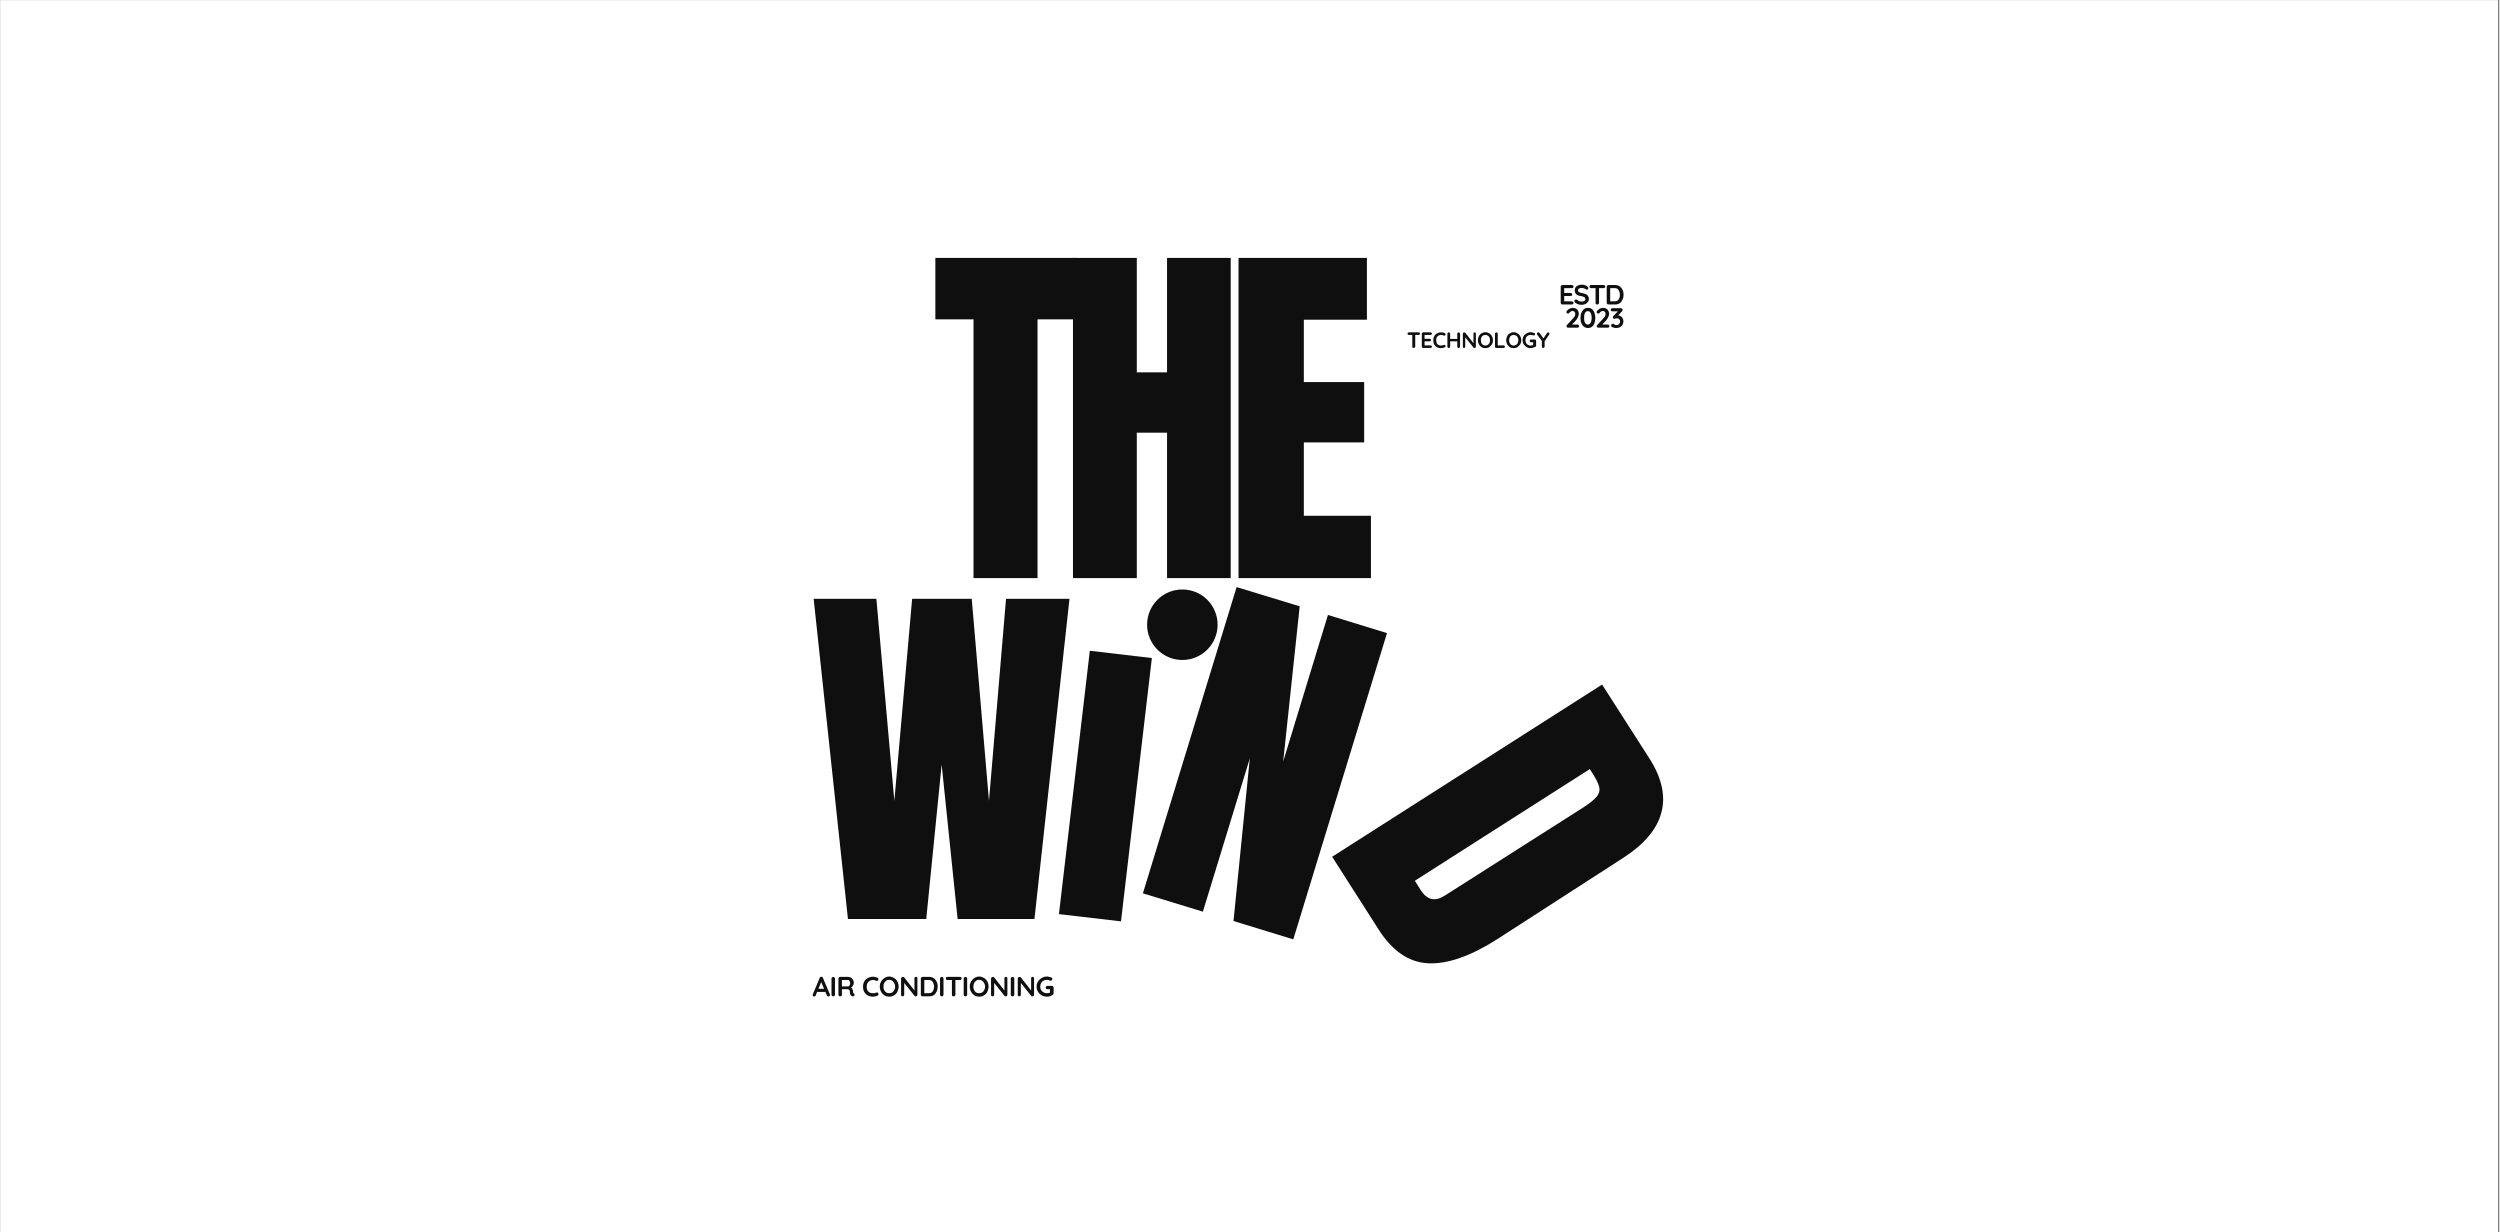 <svg xmlns="http://www.w3.org/2000/svg" xmlns:xlink="http://www.w3.org/1999/xlink" width="284" zoomAndPan="magnify" viewBox="0 0 212.88 105" height="140" preserveAspectRatio="xMidYMid meet" version="1.0"><rect x="0" y="0" width="212.88" height="105" fill="#808080" stroke="none"/><defs><g/><clipPath id="91968d014d"><path d="M 0 0.031 L 212.762 0.031 L 212.762 104.969 L 0 104.969 Z M 0 0.031 " clip-rule="nonzero"/></clipPath><clipPath id="f4706c44f1"><path d="M 90 55 L 99 55 L 99 79 L 90 79 Z M 90 55 " clip-rule="nonzero"/></clipPath><clipPath id="84993c9c52"><path d="M 92.793 55.445 L 98.078 56.066 L 95.449 78.512 L 90.16 77.891 Z M 92.793 55.445 " clip-rule="nonzero"/></clipPath><clipPath id="26482e5479"><path d="M 97.672 50.223 L 103.68 50.223 L 103.68 56.23 L 97.672 56.23 Z M 97.672 50.223 " clip-rule="nonzero"/></clipPath><clipPath id="4ebc038cf4"><path d="M 100.676 50.223 C 99.02 50.223 97.672 51.566 97.672 53.227 C 97.672 54.883 99.02 56.23 100.676 56.23 C 102.336 56.23 103.68 54.883 103.68 53.227 C 103.68 51.566 102.336 50.223 100.676 50.223 Z M 100.676 50.223 " clip-rule="nonzero"/></clipPath></defs><g clip-path="url(#91968d014d)"><path fill="#ffffff" d="M 0 0.031 L 212.879 0.031 L 212.879 104.969 L 0 104.969 Z M 0 0.031 " fill-opacity="1" fill-rule="nonzero"/><path fill="#ffffff" d="M 0 0.031 L 212.879 0.031 L 212.879 104.969 L 0 104.969 Z M 0 0.031 " fill-opacity="1" fill-rule="nonzero"/></g><g clip-path="url(#f4706c44f1)"><g clip-path="url(#84993c9c52)"><path fill="#100f0f" d="M 92.793 55.445 L 98.078 56.066 L 95.449 78.5 L 90.16 77.883 Z M 92.793 55.445 " fill-opacity="1" fill-rule="nonzero"/></g></g><g fill="#100f0f" fill-opacity="1"><g transform="translate(79.321, 49.255)"><g><path d="M 3.562 0 L 3.562 -22.047 L 0.312 -22.047 L 0.312 -27.281 L 12.266 -27.281 L 12.266 -22.047 L 9.016 -22.047 L 9.016 0 Z M 3.562 0 "/></g></g></g><g fill="#100f0f" fill-opacity="1"><g transform="translate(90.154, 49.255)"><g><path d="M 1.203 0 L 1.203 -27.281 L 6.641 -27.281 L 6.641 -17.531 L 9.219 -17.531 L 9.219 -27.281 L 14.641 -27.281 L 14.641 0 L 9.219 0 L 9.219 -12.391 L 6.641 -12.391 L 6.641 0 Z M 1.203 0 "/></g></g></g><g fill="#100f0f" fill-opacity="1"><g transform="translate(104.26, 49.255)"><g><path d="M 1.203 0 L 1.203 -27.281 L 12.141 -27.281 L 12.141 -22.016 L 6.766 -22.016 L 6.766 -16.703 L 11.906 -16.703 L 11.906 -11.562 L 6.766 -11.562 L 6.766 -5.312 L 12.484 -5.312 L 12.484 0 Z M 1.203 0 "/></g></g></g><g clip-path="url(#26482e5479)"><g clip-path="url(#4ebc038cf4)"><path fill="#100f0f" d="M 97.672 50.223 L 103.68 50.223 L 103.68 56.23 L 97.672 56.23 Z M 97.672 50.223 " fill-opacity="1" fill-rule="nonzero"/></g></g><g fill="#100f0f" fill-opacity="1"><g transform="translate(68.857, 78.297)"><g><path d="M 3.328 0 L 0.406 -27.281 L 5.75 -27.281 L 7.281 -10.062 L 8.797 -27.281 L 13.875 -27.281 L 15.344 -10.062 L 16.797 -27.281 L 22.203 -27.281 L 19.219 0 L 12.672 0 L 11.312 -13.156 L 10 0 Z M 3.328 0 "/></g></g></g><g fill="#100f0f" fill-opacity="1"><g transform="translate(112.797, 71.979)"><g><path d="M 23.641 -13.656 L 27.703 -7.312 C 28.742 -5.664 29.07 -4.141 28.688 -2.734 C 28.312 -1.328 27.238 -0.051 25.469 1.094 L 14.719 8.031 C 12.457 9.477 10.5 10.164 8.844 10.094 C 7.188 10.02 5.77 9.055 4.594 7.203 L 0.641 1.016 Z M 8.188 3.859 C 8.727 4.703 9.41 4.859 10.234 4.328 L 22.094 -3.219 C 22.602 -3.551 22.961 -3.844 23.172 -4.094 C 23.379 -4.344 23.457 -4.602 23.406 -4.875 C 23.352 -5.145 23.191 -5.5 22.922 -5.938 L 22.594 -6.453 L 7.688 3.062 Z M 8.188 3.859 "/></g></g></g><g fill="#100f0f" fill-opacity="1"><g transform="translate(96.159, 75.753)"><g><path d="M 1.156 0.359 L 9.141 -25.734 L 14.516 -24.094 L 13.109 -10.875 L 16.922 -23.359 L 21.953 -21.812 L 13.969 4.281 L 8.875 2.719 L 10.266 -11.141 L 6.266 1.922 Z M 1.156 0.359 "/></g></g></g><g fill="#100f0f" fill-opacity="1"><g transform="translate(119.799, 29.645)"><g><path d="M 0.594 0 C 0.551 0 0.52 -0.008 0.5 -0.031 C 0.477 -0.051 0.469 -0.078 0.469 -0.109 L 0.469 -1.219 L 0.719 -1.219 L 0.719 -0.109 C 0.719 -0.078 0.703 -0.051 0.672 -0.031 C 0.648 -0.008 0.625 0 0.594 0 Z M 0.172 -1.109 C 0.141 -1.109 0.113 -1.117 0.094 -1.141 C 0.07 -1.16 0.062 -1.188 0.062 -1.219 C 0.062 -1.25 0.07 -1.273 0.094 -1.297 C 0.113 -1.316 0.141 -1.328 0.172 -1.328 L 1.016 -1.328 C 1.047 -1.328 1.07 -1.316 1.094 -1.297 C 1.113 -1.273 1.125 -1.25 1.125 -1.219 C 1.125 -1.188 1.113 -1.16 1.094 -1.141 C 1.07 -1.117 1.047 -1.109 1.016 -1.109 Z M 0.172 -1.109 "/></g></g></g><g fill="#100f0f" fill-opacity="1"><g transform="translate(120.938, 29.645)"><g><path d="M 0.25 -1.328 L 0.891 -1.328 C 0.922 -1.328 0.945 -1.316 0.969 -1.297 C 0.988 -1.273 1 -1.25 1 -1.219 C 1 -1.188 0.988 -1.16 0.969 -1.141 C 0.945 -1.117 0.922 -1.109 0.891 -1.109 L 0.359 -1.109 L 0.375 -1.141 L 0.375 -0.766 L 0.359 -0.781 L 0.812 -0.781 C 0.844 -0.781 0.867 -0.77 0.891 -0.75 C 0.91 -0.727 0.922 -0.703 0.922 -0.672 C 0.922 -0.641 0.91 -0.613 0.891 -0.594 C 0.867 -0.57 0.844 -0.562 0.812 -0.562 L 0.375 -0.562 L 0.375 -0.578 L 0.375 -0.203 L 0.359 -0.219 L 0.891 -0.219 C 0.922 -0.219 0.945 -0.207 0.969 -0.188 C 0.988 -0.164 1 -0.141 1 -0.109 C 1 -0.078 0.988 -0.051 0.969 -0.031 C 0.945 -0.008 0.922 0 0.891 0 L 0.25 0 C 0.219 0 0.191 -0.008 0.172 -0.031 C 0.148 -0.051 0.141 -0.078 0.141 -0.109 L 0.141 -1.203 C 0.141 -1.234 0.148 -1.258 0.172 -1.281 C 0.191 -1.312 0.219 -1.328 0.25 -1.328 Z M 0.25 -1.328 "/></g></g></g><g fill="#100f0f" fill-opacity="1"><g transform="translate(121.976, 29.645)"><g><path d="M 1.062 -1.266 C 1.102 -1.242 1.125 -1.211 1.125 -1.172 C 1.133 -1.141 1.125 -1.109 1.094 -1.078 C 1.082 -1.055 1.062 -1.047 1.031 -1.047 C 1.008 -1.047 0.984 -1.051 0.953 -1.062 C 0.922 -1.07 0.891 -1.082 0.859 -1.094 C 0.828 -1.102 0.789 -1.109 0.75 -1.109 C 0.688 -1.109 0.629 -1.098 0.578 -1.078 C 0.523 -1.055 0.477 -1.023 0.438 -0.984 C 0.395 -0.941 0.363 -0.895 0.344 -0.844 C 0.332 -0.789 0.328 -0.727 0.328 -0.656 C 0.328 -0.582 0.336 -0.516 0.359 -0.453 C 0.379 -0.398 0.406 -0.352 0.438 -0.312 C 0.477 -0.281 0.523 -0.254 0.578 -0.234 C 0.629 -0.211 0.688 -0.203 0.75 -0.203 C 0.789 -0.203 0.828 -0.207 0.859 -0.219 C 0.891 -0.227 0.922 -0.238 0.953 -0.25 C 0.984 -0.258 1.008 -0.266 1.031 -0.266 C 1.062 -0.266 1.082 -0.25 1.094 -0.219 C 1.125 -0.188 1.133 -0.156 1.125 -0.125 C 1.125 -0.094 1.102 -0.07 1.062 -0.062 C 1.031 -0.039 1 -0.023 0.969 -0.016 C 0.938 -0.004 0.898 0 0.859 0 C 0.828 0.008 0.789 0.016 0.75 0.016 C 0.664 0.016 0.582 0.004 0.5 -0.016 C 0.414 -0.047 0.344 -0.086 0.281 -0.141 C 0.219 -0.203 0.164 -0.273 0.125 -0.359 C 0.094 -0.453 0.078 -0.551 0.078 -0.656 C 0.078 -0.758 0.094 -0.848 0.125 -0.922 C 0.156 -1.004 0.203 -1.078 0.266 -1.141 C 0.328 -1.203 0.398 -1.25 0.484 -1.281 C 0.566 -1.312 0.656 -1.328 0.75 -1.328 C 0.812 -1.328 0.867 -1.32 0.922 -1.312 C 0.973 -1.301 1.02 -1.285 1.062 -1.266 Z M 1.062 -1.266 "/></g></g></g><g fill="#100f0f" fill-opacity="1"><g transform="translate(123.118, 29.645)"><g><path d="M 0.266 -1.328 C 0.297 -1.328 0.32 -1.312 0.344 -1.281 C 0.363 -1.258 0.375 -1.234 0.375 -1.203 L 0.375 -0.109 C 0.375 -0.078 0.363 -0.051 0.344 -0.031 C 0.32 -0.008 0.297 0 0.266 0 C 0.223 0 0.191 -0.008 0.172 -0.031 C 0.148 -0.051 0.141 -0.078 0.141 -0.109 L 0.141 -1.203 C 0.141 -1.234 0.148 -1.258 0.172 -1.281 C 0.191 -1.312 0.223 -1.328 0.266 -1.328 Z M 1.094 -1.328 C 1.133 -1.328 1.164 -1.312 1.188 -1.281 C 1.207 -1.258 1.219 -1.234 1.219 -1.203 L 1.219 -0.109 C 1.219 -0.078 1.207 -0.051 1.188 -0.031 C 1.164 -0.008 1.133 0 1.094 0 C 1.062 0 1.035 -0.008 1.016 -0.031 C 0.992 -0.051 0.984 -0.078 0.984 -0.109 L 0.984 -1.203 C 0.984 -1.234 0.992 -1.258 1.016 -1.281 C 1.035 -1.312 1.062 -1.328 1.094 -1.328 Z M 0.25 -0.766 L 1.094 -0.766 L 1.094 -0.562 L 0.25 -0.562 Z M 0.25 -0.766 "/></g></g></g><g fill="#100f0f" fill-opacity="1"><g transform="translate(124.434, 29.645)"><g><path d="M 1.141 -1.328 C 1.172 -1.328 1.195 -1.316 1.219 -1.297 C 1.238 -1.273 1.25 -1.25 1.25 -1.219 L 1.25 -0.109 C 1.25 -0.078 1.238 -0.051 1.219 -0.031 C 1.195 -0.008 1.164 0 1.125 0 C 1.113 0 1.098 0 1.078 0 C 1.066 -0.008 1.055 -0.02 1.047 -0.031 L 0.297 -0.969 L 0.344 -1 L 0.344 -0.109 C 0.344 -0.078 0.332 -0.051 0.312 -0.031 C 0.301 -0.008 0.281 0 0.25 0 C 0.219 0 0.191 -0.008 0.172 -0.031 C 0.148 -0.051 0.141 -0.078 0.141 -0.109 L 0.141 -1.203 C 0.141 -1.234 0.148 -1.258 0.172 -1.281 C 0.191 -1.312 0.219 -1.328 0.25 -1.328 C 0.27 -1.328 0.289 -1.32 0.312 -1.312 C 0.332 -1.301 0.348 -1.289 0.359 -1.281 L 1.078 -0.359 L 1.047 -0.344 L 1.047 -1.219 C 1.047 -1.25 1.051 -1.273 1.062 -1.297 C 1.082 -1.316 1.109 -1.328 1.141 -1.328 Z M 1.141 -1.328 "/></g></g></g><g fill="#100f0f" fill-opacity="1"><g transform="translate(125.78, 29.645)"><g><path d="M 1.359 -0.656 C 1.359 -0.562 1.344 -0.473 1.312 -0.391 C 1.281 -0.316 1.234 -0.25 1.172 -0.188 C 1.117 -0.125 1.051 -0.07 0.969 -0.031 C 0.895 0 0.812 0.016 0.719 0.016 C 0.625 0.016 0.535 0 0.453 -0.031 C 0.379 -0.07 0.312 -0.125 0.25 -0.188 C 0.195 -0.25 0.156 -0.316 0.125 -0.391 C 0.094 -0.473 0.078 -0.562 0.078 -0.656 C 0.078 -0.75 0.094 -0.836 0.125 -0.922 C 0.156 -1.004 0.195 -1.078 0.25 -1.141 C 0.312 -1.203 0.379 -1.25 0.453 -1.281 C 0.535 -1.32 0.625 -1.344 0.719 -1.344 C 0.812 -1.344 0.895 -1.32 0.969 -1.281 C 1.051 -1.25 1.117 -1.203 1.172 -1.141 C 1.234 -1.078 1.281 -1.004 1.312 -0.922 C 1.344 -0.836 1.359 -0.75 1.359 -0.656 Z M 1.109 -0.656 C 1.109 -0.738 1.094 -0.816 1.062 -0.891 C 1.031 -0.961 0.984 -1.016 0.922 -1.047 C 0.859 -1.086 0.789 -1.109 0.719 -1.109 C 0.633 -1.109 0.562 -1.086 0.5 -1.047 C 0.445 -1.016 0.406 -0.961 0.375 -0.891 C 0.344 -0.828 0.328 -0.75 0.328 -0.656 C 0.328 -0.57 0.344 -0.492 0.375 -0.422 C 0.406 -0.359 0.445 -0.305 0.5 -0.266 C 0.562 -0.223 0.633 -0.203 0.719 -0.203 C 0.789 -0.203 0.859 -0.223 0.922 -0.266 C 0.984 -0.305 1.031 -0.359 1.062 -0.422 C 1.094 -0.492 1.109 -0.57 1.109 -0.656 Z M 1.109 -0.656 "/></g></g></g><g fill="#100f0f" fill-opacity="1"><g transform="translate(127.172, 29.645)"><g><path d="M 0.875 -0.219 C 0.906 -0.219 0.93 -0.207 0.953 -0.188 C 0.973 -0.164 0.984 -0.141 0.984 -0.109 C 0.984 -0.078 0.973 -0.051 0.953 -0.031 C 0.93 -0.008 0.906 0 0.875 0 L 0.25 0 C 0.219 0 0.191 -0.008 0.172 -0.031 C 0.148 -0.051 0.141 -0.078 0.141 -0.109 L 0.141 -1.203 C 0.141 -1.234 0.148 -1.258 0.172 -1.281 C 0.191 -1.312 0.223 -1.328 0.266 -1.328 C 0.297 -1.328 0.32 -1.312 0.344 -1.281 C 0.363 -1.258 0.375 -1.234 0.375 -1.203 L 0.375 -0.188 L 0.344 -0.219 Z M 0.875 -0.219 "/></g></g></g><g fill="#100f0f" fill-opacity="1"><g transform="translate(128.191, 29.645)"><g><path d="M 1.359 -0.656 C 1.359 -0.562 1.344 -0.473 1.312 -0.391 C 1.281 -0.316 1.234 -0.25 1.172 -0.188 C 1.117 -0.125 1.051 -0.07 0.969 -0.031 C 0.895 0 0.812 0.016 0.719 0.016 C 0.625 0.016 0.535 0 0.453 -0.031 C 0.379 -0.07 0.312 -0.125 0.25 -0.188 C 0.195 -0.25 0.156 -0.316 0.125 -0.391 C 0.094 -0.473 0.078 -0.562 0.078 -0.656 C 0.078 -0.75 0.094 -0.836 0.125 -0.922 C 0.156 -1.004 0.195 -1.078 0.25 -1.141 C 0.312 -1.203 0.379 -1.25 0.453 -1.281 C 0.535 -1.32 0.625 -1.344 0.719 -1.344 C 0.812 -1.344 0.895 -1.32 0.969 -1.281 C 1.051 -1.25 1.117 -1.203 1.172 -1.141 C 1.234 -1.078 1.281 -1.004 1.312 -0.922 C 1.344 -0.836 1.359 -0.75 1.359 -0.656 Z M 1.109 -0.656 C 1.109 -0.738 1.094 -0.816 1.062 -0.891 C 1.031 -0.961 0.984 -1.016 0.922 -1.047 C 0.859 -1.086 0.789 -1.109 0.719 -1.109 C 0.633 -1.109 0.562 -1.086 0.5 -1.047 C 0.445 -1.016 0.406 -0.961 0.375 -0.891 C 0.344 -0.828 0.328 -0.75 0.328 -0.656 C 0.328 -0.57 0.344 -0.492 0.375 -0.422 C 0.406 -0.359 0.445 -0.305 0.5 -0.266 C 0.562 -0.223 0.633 -0.203 0.719 -0.203 C 0.789 -0.203 0.859 -0.223 0.922 -0.266 C 0.984 -0.305 1.031 -0.359 1.062 -0.422 C 1.094 -0.492 1.109 -0.57 1.109 -0.656 Z M 1.109 -0.656 "/></g></g></g><g fill="#100f0f" fill-opacity="1"><g transform="translate(129.583, 29.645)"><g><path d="M 0.766 0.016 C 0.672 0.016 0.582 0 0.5 -0.031 C 0.414 -0.07 0.344 -0.125 0.281 -0.188 C 0.219 -0.25 0.164 -0.316 0.125 -0.391 C 0.094 -0.473 0.078 -0.562 0.078 -0.656 C 0.078 -0.75 0.094 -0.836 0.125 -0.922 C 0.164 -1.004 0.219 -1.078 0.281 -1.141 C 0.344 -1.203 0.414 -1.25 0.5 -1.281 C 0.582 -1.32 0.672 -1.344 0.766 -1.344 C 0.828 -1.344 0.883 -1.332 0.938 -1.312 C 0.988 -1.301 1.039 -1.285 1.094 -1.266 C 1.113 -1.254 1.125 -1.238 1.125 -1.219 C 1.133 -1.207 1.141 -1.191 1.141 -1.172 C 1.141 -1.141 1.129 -1.113 1.109 -1.094 C 1.098 -1.07 1.078 -1.062 1.047 -1.062 C 1.035 -1.062 1.023 -1.062 1.016 -1.062 C 1.004 -1.062 0.992 -1.066 0.984 -1.078 C 0.953 -1.086 0.914 -1.094 0.875 -1.094 C 0.844 -1.102 0.805 -1.109 0.766 -1.109 C 0.68 -1.109 0.602 -1.086 0.531 -1.047 C 0.469 -1.016 0.414 -0.961 0.375 -0.891 C 0.344 -0.816 0.328 -0.738 0.328 -0.656 C 0.328 -0.57 0.344 -0.492 0.375 -0.422 C 0.414 -0.359 0.469 -0.305 0.531 -0.266 C 0.602 -0.223 0.68 -0.203 0.766 -0.203 C 0.805 -0.203 0.848 -0.207 0.891 -0.219 C 0.93 -0.227 0.969 -0.238 1 -0.25 L 0.984 -0.188 L 0.984 -0.516 L 1.016 -0.484 L 0.812 -0.484 C 0.781 -0.484 0.75 -0.492 0.719 -0.516 C 0.695 -0.535 0.688 -0.562 0.688 -0.594 C 0.688 -0.633 0.695 -0.664 0.719 -0.688 C 0.75 -0.707 0.781 -0.719 0.812 -0.719 L 1.125 -0.719 C 1.156 -0.719 1.18 -0.707 1.203 -0.688 C 1.223 -0.664 1.234 -0.633 1.234 -0.594 L 1.234 -0.203 C 1.234 -0.172 1.223 -0.145 1.203 -0.125 C 1.191 -0.113 1.18 -0.102 1.172 -0.094 C 1.109 -0.062 1.039 -0.035 0.969 -0.016 C 0.906 0.004 0.836 0.016 0.766 0.016 Z M 0.766 0.016 "/></g></g></g><g fill="#100f0f" fill-opacity="1"><g transform="translate(130.855, 29.645)"><g><path d="M 0.984 -1.328 C 1.016 -1.328 1.039 -1.316 1.062 -1.297 C 1.082 -1.273 1.094 -1.25 1.094 -1.219 C 1.094 -1.195 1.094 -1.18 1.094 -1.172 C 1.094 -1.16 1.086 -1.148 1.078 -1.141 L 0.656 -0.531 L 0.688 -0.656 L 0.688 -0.109 C 0.688 -0.078 0.672 -0.051 0.641 -0.031 C 0.617 -0.008 0.598 0 0.578 0 C 0.547 0 0.516 -0.008 0.484 -0.031 C 0.461 -0.051 0.453 -0.078 0.453 -0.109 L 0.453 -0.641 L 0.469 -0.578 L 0.062 -1.125 C 0.051 -1.145 0.039 -1.16 0.031 -1.172 C 0.031 -1.18 0.031 -1.195 0.031 -1.219 C 0.031 -1.25 0.039 -1.273 0.062 -1.297 C 0.094 -1.316 0.125 -1.328 0.156 -1.328 C 0.188 -1.328 0.219 -1.312 0.25 -1.281 L 0.609 -0.781 L 0.562 -0.781 L 0.891 -1.266 C 0.922 -1.305 0.953 -1.328 0.984 -1.328 Z M 0.984 -1.328 "/></g></g></g><g fill="#100f0f" fill-opacity="1"><g transform="translate(69.156, 84.886)"><g><path d="M 0.781 -1.297 L 0.281 -0.078 C 0.27 -0.047 0.25 -0.02 0.219 0 C 0.195 0.008 0.176 0.016 0.156 0.016 C 0.102 0.016 0.066 0.004 0.047 -0.016 C 0.035 -0.047 0.031 -0.078 0.031 -0.109 C 0.031 -0.129 0.031 -0.145 0.031 -0.156 L 0.625 -1.578 C 0.633 -1.609 0.648 -1.629 0.672 -1.641 C 0.703 -1.66 0.734 -1.672 0.766 -1.672 C 0.797 -1.672 0.82 -1.66 0.844 -1.641 C 0.863 -1.629 0.879 -1.609 0.891 -1.578 L 1.484 -0.188 C 1.492 -0.164 1.5 -0.145 1.5 -0.125 C 1.5 -0.082 1.484 -0.047 1.453 -0.016 C 1.422 0.004 1.391 0.016 1.359 0.016 C 1.328 0.016 1.301 0.004 1.281 -0.016 C 1.258 -0.035 1.242 -0.055 1.234 -0.078 L 0.719 -1.281 Z M 0.344 -0.375 L 0.484 -0.641 L 1.125 -0.641 L 1.172 -0.375 Z M 0.344 -0.375 "/></g></g></g><g fill="#100f0f" fill-opacity="1"><g transform="translate(70.611, 84.886)"><g><path d="M 0.469 -0.141 C 0.469 -0.098 0.453 -0.062 0.422 -0.031 C 0.398 -0.008 0.367 0 0.328 0 C 0.285 0 0.25 -0.008 0.219 -0.031 C 0.188 -0.062 0.172 -0.098 0.172 -0.141 L 0.172 -1.516 C 0.172 -1.555 0.188 -1.586 0.219 -1.609 C 0.25 -1.641 0.285 -1.656 0.328 -1.656 C 0.367 -1.656 0.398 -1.641 0.422 -1.609 C 0.453 -1.586 0.469 -1.555 0.469 -1.516 Z M 0.469 -0.141 "/></g></g></g><g fill="#100f0f" fill-opacity="1"><g transform="translate(71.203, 84.886)"><g><path d="M 0.344 0 C 0.301 0 0.258 -0.008 0.219 -0.031 C 0.188 -0.062 0.172 -0.098 0.172 -0.141 L 0.172 -1.516 C 0.172 -1.555 0.188 -1.586 0.219 -1.609 C 0.25 -1.641 0.285 -1.656 0.328 -1.656 L 1 -1.656 C 1.082 -1.656 1.16 -1.633 1.234 -1.594 C 1.305 -1.551 1.363 -1.488 1.406 -1.406 C 1.457 -1.332 1.484 -1.25 1.484 -1.156 C 1.484 -1.094 1.469 -1.031 1.438 -0.969 C 1.414 -0.914 1.383 -0.863 1.344 -0.812 C 1.301 -0.77 1.254 -0.738 1.203 -0.719 L 1.203 -0.766 C 1.242 -0.742 1.281 -0.719 1.312 -0.688 C 1.344 -0.656 1.363 -0.617 1.375 -0.578 C 1.395 -0.547 1.406 -0.504 1.406 -0.453 C 1.414 -0.422 1.422 -0.391 1.422 -0.359 C 1.422 -0.328 1.426 -0.301 1.438 -0.281 C 1.445 -0.258 1.461 -0.242 1.484 -0.234 C 1.516 -0.211 1.535 -0.18 1.547 -0.141 C 1.555 -0.098 1.547 -0.066 1.516 -0.047 C 1.504 -0.023 1.484 -0.008 1.453 0 C 1.422 0 1.391 0 1.359 0 C 1.336 -0.008 1.32 -0.02 1.312 -0.031 C 1.281 -0.039 1.25 -0.062 1.219 -0.094 C 1.195 -0.125 1.176 -0.164 1.156 -0.219 C 1.145 -0.27 1.141 -0.336 1.141 -0.422 C 1.141 -0.441 1.133 -0.461 1.125 -0.484 C 1.113 -0.516 1.098 -0.535 1.078 -0.547 C 1.055 -0.566 1.031 -0.582 1 -0.594 C 0.977 -0.602 0.953 -0.609 0.922 -0.609 L 0.438 -0.609 L 0.469 -0.656 L 0.469 -0.141 C 0.469 -0.098 0.457 -0.062 0.438 -0.031 C 0.414 -0.008 0.383 0 0.344 0 Z M 0.438 -0.844 L 1 -0.844 C 1.02 -0.844 1.047 -0.852 1.078 -0.875 C 1.109 -0.906 1.129 -0.941 1.141 -0.984 C 1.16 -1.035 1.172 -1.086 1.172 -1.141 C 1.172 -1.211 1.148 -1.27 1.109 -1.312 C 1.078 -1.363 1.039 -1.391 1 -1.391 L 0.453 -1.391 L 0.469 -1.469 L 0.469 -0.797 Z M 0.438 -0.844 "/></g></g></g><g fill="#100f0f" fill-opacity="1"><g transform="translate(72.771, 84.886)"><g/></g></g><g fill="#100f0f" fill-opacity="1"><g transform="translate(73.375, 84.886)"><g><path d="M 1.344 -1.578 C 1.383 -1.555 1.406 -1.523 1.406 -1.484 C 1.414 -1.441 1.406 -1.398 1.375 -1.359 C 1.352 -1.336 1.328 -1.32 1.297 -1.312 C 1.266 -1.312 1.234 -1.316 1.203 -1.328 C 1.16 -1.348 1.117 -1.363 1.078 -1.375 C 1.035 -1.383 0.992 -1.391 0.953 -1.391 C 0.867 -1.391 0.789 -1.375 0.719 -1.344 C 0.656 -1.32 0.598 -1.285 0.547 -1.234 C 0.504 -1.18 0.469 -1.117 0.438 -1.047 C 0.414 -0.984 0.406 -0.91 0.406 -0.828 C 0.406 -0.734 0.414 -0.648 0.438 -0.578 C 0.469 -0.504 0.508 -0.441 0.562 -0.391 C 0.613 -0.348 0.672 -0.316 0.734 -0.297 C 0.797 -0.273 0.867 -0.266 0.953 -0.266 C 0.992 -0.266 1.035 -0.266 1.078 -0.266 C 1.117 -0.273 1.16 -0.289 1.203 -0.312 C 1.234 -0.332 1.266 -0.336 1.297 -0.328 C 1.328 -0.328 1.352 -0.312 1.375 -0.281 C 1.406 -0.238 1.414 -0.195 1.406 -0.156 C 1.406 -0.113 1.383 -0.082 1.344 -0.062 C 1.301 -0.039 1.258 -0.023 1.219 -0.016 C 1.176 -0.004 1.129 0.004 1.078 0.016 C 1.035 0.023 0.992 0.031 0.953 0.031 C 0.836 0.031 0.727 0.016 0.625 -0.016 C 0.52 -0.055 0.426 -0.113 0.344 -0.188 C 0.27 -0.258 0.207 -0.348 0.156 -0.453 C 0.113 -0.566 0.094 -0.691 0.094 -0.828 C 0.094 -0.953 0.113 -1.066 0.156 -1.172 C 0.195 -1.273 0.254 -1.363 0.328 -1.438 C 0.41 -1.508 0.504 -1.566 0.609 -1.609 C 0.711 -1.648 0.828 -1.672 0.953 -1.672 C 1.016 -1.672 1.078 -1.66 1.141 -1.641 C 1.211 -1.629 1.281 -1.609 1.344 -1.578 Z M 1.344 -1.578 "/></g></g></g><g fill="#100f0f" fill-opacity="1"><g transform="translate(74.802, 84.886)"><g><path d="M 1.703 -0.828 C 1.703 -0.711 1.68 -0.602 1.641 -0.5 C 1.609 -0.395 1.555 -0.301 1.484 -0.219 C 1.41 -0.145 1.32 -0.082 1.219 -0.031 C 1.125 0.008 1.02 0.031 0.906 0.031 C 0.781 0.031 0.672 0.008 0.578 -0.031 C 0.484 -0.082 0.398 -0.145 0.328 -0.219 C 0.254 -0.301 0.195 -0.395 0.156 -0.5 C 0.113 -0.602 0.094 -0.711 0.094 -0.828 C 0.094 -0.953 0.113 -1.062 0.156 -1.156 C 0.195 -1.258 0.254 -1.348 0.328 -1.422 C 0.398 -1.504 0.484 -1.566 0.578 -1.609 C 0.672 -1.66 0.781 -1.688 0.906 -1.688 C 1.02 -1.688 1.125 -1.66 1.219 -1.609 C 1.32 -1.566 1.41 -1.504 1.484 -1.422 C 1.555 -1.348 1.609 -1.258 1.641 -1.156 C 1.68 -1.062 1.703 -0.953 1.703 -0.828 Z M 1.406 -0.828 C 1.406 -0.93 1.379 -1.023 1.328 -1.109 C 1.285 -1.203 1.227 -1.273 1.156 -1.328 C 1.082 -1.379 1 -1.406 0.906 -1.406 C 0.801 -1.406 0.711 -1.379 0.641 -1.328 C 0.566 -1.273 0.508 -1.207 0.469 -1.125 C 0.426 -1.039 0.406 -0.941 0.406 -0.828 C 0.406 -0.723 0.426 -0.625 0.469 -0.531 C 0.508 -0.445 0.566 -0.379 0.641 -0.328 C 0.711 -0.285 0.801 -0.266 0.906 -0.266 C 1 -0.266 1.082 -0.285 1.156 -0.328 C 1.227 -0.379 1.285 -0.445 1.328 -0.531 C 1.379 -0.625 1.406 -0.723 1.406 -0.828 Z M 1.406 -0.828 "/></g></g></g><g fill="#100f0f" fill-opacity="1"><g transform="translate(76.541, 84.886)"><g><path d="M 1.438 -1.656 C 1.477 -1.656 1.508 -1.645 1.531 -1.625 C 1.551 -1.602 1.562 -1.57 1.562 -1.531 L 1.562 -0.141 C 1.562 -0.098 1.547 -0.062 1.516 -0.031 C 1.492 -0.008 1.461 0 1.422 0 C 1.398 0 1.379 0 1.359 0 C 1.336 -0.008 1.32 -0.023 1.312 -0.047 L 0.375 -1.219 L 0.438 -1.266 L 0.438 -0.141 C 0.438 -0.098 0.422 -0.062 0.391 -0.031 C 0.367 -0.008 0.344 0 0.312 0 C 0.27 0 0.234 -0.008 0.203 -0.031 C 0.18 -0.062 0.172 -0.098 0.172 -0.141 L 0.172 -1.516 C 0.172 -1.555 0.188 -1.586 0.219 -1.609 C 0.25 -1.641 0.285 -1.656 0.328 -1.656 C 0.348 -1.656 0.367 -1.648 0.391 -1.641 C 0.41 -1.641 0.426 -1.629 0.438 -1.609 L 1.344 -0.453 L 1.312 -0.422 L 1.312 -1.531 C 1.312 -1.57 1.32 -1.602 1.344 -1.625 C 1.363 -1.645 1.395 -1.656 1.438 -1.656 Z M 1.438 -1.656 "/></g></g></g><g fill="#100f0f" fill-opacity="1"><g transform="translate(78.223, 84.886)"><g><path d="M 0.891 -1.656 C 1.004 -1.656 1.102 -1.633 1.188 -1.594 C 1.281 -1.551 1.359 -1.488 1.422 -1.406 C 1.484 -1.332 1.531 -1.242 1.562 -1.141 C 1.594 -1.047 1.609 -0.941 1.609 -0.828 C 1.609 -0.672 1.578 -0.531 1.516 -0.406 C 1.461 -0.281 1.383 -0.18 1.281 -0.109 C 1.176 -0.035 1.047 0 0.891 0 L 0.328 0 C 0.285 0 0.25 -0.008 0.219 -0.031 C 0.188 -0.062 0.172 -0.098 0.172 -0.141 L 0.172 -1.516 C 0.172 -1.555 0.188 -1.586 0.219 -1.609 C 0.25 -1.641 0.285 -1.656 0.328 -1.656 Z M 0.859 -0.266 C 0.961 -0.266 1.047 -0.289 1.109 -0.344 C 1.172 -0.395 1.219 -0.461 1.25 -0.547 C 1.281 -0.641 1.297 -0.734 1.297 -0.828 C 1.297 -0.898 1.285 -0.969 1.266 -1.031 C 1.254 -1.102 1.227 -1.164 1.188 -1.219 C 1.156 -1.27 1.113 -1.312 1.062 -1.344 C 1.008 -1.375 0.941 -1.391 0.859 -1.391 L 0.453 -1.391 L 0.469 -1.406 L 0.469 -0.25 L 0.453 -0.266 Z M 0.859 -0.266 "/></g></g></g><g fill="#100f0f" fill-opacity="1"><g transform="translate(79.858, 84.886)"><g><path d="M 0.469 -0.141 C 0.469 -0.098 0.453 -0.062 0.422 -0.031 C 0.398 -0.008 0.367 0 0.328 0 C 0.285 0 0.25 -0.008 0.219 -0.031 C 0.188 -0.062 0.172 -0.098 0.172 -0.141 L 0.172 -1.516 C 0.172 -1.555 0.188 -1.586 0.219 -1.609 C 0.25 -1.641 0.285 -1.656 0.328 -1.656 C 0.367 -1.656 0.398 -1.641 0.422 -1.609 C 0.453 -1.586 0.469 -1.555 0.469 -1.516 Z M 0.469 -0.141 "/></g></g></g><g fill="#100f0f" fill-opacity="1"><g transform="translate(80.45, 84.886)"><g><path d="M 0.734 0 C 0.691 0 0.656 -0.008 0.625 -0.031 C 0.602 -0.062 0.594 -0.098 0.594 -0.141 L 0.594 -1.516 L 0.891 -1.516 L 0.891 -0.141 C 0.891 -0.098 0.875 -0.062 0.844 -0.031 C 0.82 -0.008 0.785 0 0.734 0 Z M 0.219 -1.391 C 0.176 -1.391 0.141 -1.398 0.109 -1.422 C 0.086 -1.453 0.078 -1.488 0.078 -1.531 C 0.078 -1.57 0.086 -1.602 0.109 -1.625 C 0.141 -1.645 0.176 -1.656 0.219 -1.656 L 1.266 -1.656 C 1.305 -1.656 1.344 -1.645 1.375 -1.625 C 1.406 -1.602 1.422 -1.57 1.422 -1.531 C 1.422 -1.488 1.406 -1.453 1.375 -1.422 C 1.344 -1.398 1.305 -1.391 1.266 -1.391 Z M 0.219 -1.391 "/></g></g></g><g fill="#100f0f" fill-opacity="1"><g transform="translate(81.874, 84.886)"><g><path d="M 0.469 -0.141 C 0.469 -0.098 0.453 -0.062 0.422 -0.031 C 0.398 -0.008 0.367 0 0.328 0 C 0.285 0 0.25 -0.008 0.219 -0.031 C 0.188 -0.062 0.172 -0.098 0.172 -0.141 L 0.172 -1.516 C 0.172 -1.555 0.188 -1.586 0.219 -1.609 C 0.25 -1.641 0.285 -1.656 0.328 -1.656 C 0.367 -1.656 0.398 -1.641 0.422 -1.609 C 0.453 -1.586 0.469 -1.555 0.469 -1.516 Z M 0.469 -0.141 "/></g></g></g><g fill="#100f0f" fill-opacity="1"><g transform="translate(82.466, 84.886)"><g><path d="M 1.703 -0.828 C 1.703 -0.711 1.68 -0.602 1.641 -0.5 C 1.609 -0.395 1.555 -0.301 1.484 -0.219 C 1.41 -0.145 1.32 -0.082 1.219 -0.031 C 1.125 0.008 1.02 0.031 0.906 0.031 C 0.781 0.031 0.672 0.008 0.578 -0.031 C 0.484 -0.082 0.398 -0.145 0.328 -0.219 C 0.254 -0.301 0.195 -0.395 0.156 -0.5 C 0.113 -0.602 0.094 -0.711 0.094 -0.828 C 0.094 -0.953 0.113 -1.062 0.156 -1.156 C 0.195 -1.258 0.254 -1.348 0.328 -1.422 C 0.398 -1.504 0.484 -1.566 0.578 -1.609 C 0.672 -1.66 0.781 -1.688 0.906 -1.688 C 1.02 -1.688 1.125 -1.66 1.219 -1.609 C 1.32 -1.566 1.41 -1.504 1.484 -1.422 C 1.555 -1.348 1.609 -1.258 1.641 -1.156 C 1.68 -1.062 1.703 -0.953 1.703 -0.828 Z M 1.406 -0.828 C 1.406 -0.93 1.379 -1.023 1.328 -1.109 C 1.285 -1.203 1.227 -1.273 1.156 -1.328 C 1.082 -1.379 1 -1.406 0.906 -1.406 C 0.801 -1.406 0.711 -1.379 0.641 -1.328 C 0.566 -1.273 0.508 -1.207 0.469 -1.125 C 0.426 -1.039 0.406 -0.941 0.406 -0.828 C 0.406 -0.723 0.426 -0.625 0.469 -0.531 C 0.508 -0.445 0.566 -0.379 0.641 -0.328 C 0.711 -0.285 0.801 -0.266 0.906 -0.266 C 1 -0.266 1.082 -0.285 1.156 -0.328 C 1.227 -0.379 1.285 -0.445 1.328 -0.531 C 1.379 -0.625 1.406 -0.723 1.406 -0.828 Z M 1.406 -0.828 "/></g></g></g><g fill="#100f0f" fill-opacity="1"><g transform="translate(84.206, 84.886)"><g><path d="M 1.438 -1.656 C 1.477 -1.656 1.508 -1.645 1.531 -1.625 C 1.551 -1.602 1.562 -1.57 1.562 -1.531 L 1.562 -0.141 C 1.562 -0.098 1.547 -0.062 1.516 -0.031 C 1.492 -0.008 1.461 0 1.422 0 C 1.398 0 1.379 0 1.359 0 C 1.336 -0.008 1.32 -0.023 1.312 -0.047 L 0.375 -1.219 L 0.438 -1.266 L 0.438 -0.141 C 0.438 -0.098 0.422 -0.062 0.391 -0.031 C 0.367 -0.008 0.344 0 0.312 0 C 0.27 0 0.234 -0.008 0.203 -0.031 C 0.18 -0.062 0.172 -0.098 0.172 -0.141 L 0.172 -1.516 C 0.172 -1.555 0.188 -1.586 0.219 -1.609 C 0.25 -1.641 0.285 -1.656 0.328 -1.656 C 0.348 -1.656 0.367 -1.648 0.391 -1.641 C 0.41 -1.641 0.426 -1.629 0.438 -1.609 L 1.344 -0.453 L 1.312 -0.422 L 1.312 -1.531 C 1.312 -1.57 1.32 -1.602 1.344 -1.625 C 1.363 -1.645 1.395 -1.656 1.438 -1.656 Z M 1.438 -1.656 "/></g></g></g><g fill="#100f0f" fill-opacity="1"><g transform="translate(85.888, 84.886)"><g><path d="M 0.469 -0.141 C 0.469 -0.098 0.453 -0.062 0.422 -0.031 C 0.398 -0.008 0.367 0 0.328 0 C 0.285 0 0.25 -0.008 0.219 -0.031 C 0.188 -0.062 0.172 -0.098 0.172 -0.141 L 0.172 -1.516 C 0.172 -1.555 0.188 -1.586 0.219 -1.609 C 0.25 -1.641 0.285 -1.656 0.328 -1.656 C 0.367 -1.656 0.398 -1.641 0.422 -1.609 C 0.453 -1.586 0.469 -1.555 0.469 -1.516 Z M 0.469 -0.141 "/></g></g></g><g fill="#100f0f" fill-opacity="1"><g transform="translate(86.48, 84.886)"><g><path d="M 1.438 -1.656 C 1.477 -1.656 1.508 -1.645 1.531 -1.625 C 1.551 -1.602 1.562 -1.57 1.562 -1.531 L 1.562 -0.141 C 1.562 -0.098 1.547 -0.062 1.516 -0.031 C 1.492 -0.008 1.461 0 1.422 0 C 1.398 0 1.379 0 1.359 0 C 1.336 -0.008 1.32 -0.023 1.312 -0.047 L 0.375 -1.219 L 0.438 -1.266 L 0.438 -0.141 C 0.438 -0.098 0.422 -0.062 0.391 -0.031 C 0.367 -0.008 0.344 0 0.312 0 C 0.27 0 0.234 -0.008 0.203 -0.031 C 0.18 -0.062 0.172 -0.098 0.172 -0.141 L 0.172 -1.516 C 0.172 -1.555 0.188 -1.586 0.219 -1.609 C 0.25 -1.641 0.285 -1.656 0.328 -1.656 C 0.348 -1.656 0.367 -1.648 0.391 -1.641 C 0.41 -1.641 0.426 -1.629 0.438 -1.609 L 1.344 -0.453 L 1.312 -0.422 L 1.312 -1.531 C 1.312 -1.57 1.32 -1.602 1.344 -1.625 C 1.363 -1.645 1.395 -1.656 1.438 -1.656 Z M 1.438 -1.656 "/></g></g></g><g fill="#100f0f" fill-opacity="1"><g transform="translate(88.162, 84.886)"><g><path d="M 0.969 0.031 C 0.844 0.031 0.727 0.008 0.625 -0.031 C 0.52 -0.082 0.426 -0.145 0.344 -0.219 C 0.27 -0.301 0.207 -0.395 0.156 -0.5 C 0.113 -0.602 0.094 -0.711 0.094 -0.828 C 0.094 -0.953 0.113 -1.062 0.156 -1.156 C 0.207 -1.258 0.27 -1.348 0.344 -1.422 C 0.426 -1.504 0.52 -1.566 0.625 -1.609 C 0.727 -1.66 0.844 -1.688 0.969 -1.688 C 1.039 -1.688 1.109 -1.676 1.172 -1.656 C 1.242 -1.645 1.312 -1.625 1.375 -1.594 C 1.395 -1.582 1.41 -1.566 1.422 -1.547 C 1.43 -1.523 1.438 -1.5 1.438 -1.469 C 1.438 -1.438 1.422 -1.406 1.391 -1.375 C 1.367 -1.344 1.344 -1.328 1.312 -1.328 C 1.289 -1.328 1.273 -1.328 1.266 -1.328 C 1.254 -1.336 1.242 -1.344 1.234 -1.344 C 1.191 -1.363 1.145 -1.379 1.094 -1.391 C 1.051 -1.398 1.008 -1.406 0.969 -1.406 C 0.863 -1.406 0.766 -1.379 0.672 -1.328 C 0.586 -1.273 0.52 -1.203 0.469 -1.109 C 0.426 -1.023 0.406 -0.93 0.406 -0.828 C 0.406 -0.723 0.426 -0.629 0.469 -0.547 C 0.52 -0.461 0.586 -0.395 0.672 -0.344 C 0.766 -0.289 0.863 -0.266 0.969 -0.266 C 1.008 -0.266 1.055 -0.27 1.109 -0.281 C 1.172 -0.289 1.223 -0.301 1.266 -0.312 L 1.234 -0.25 L 1.234 -0.641 L 1.281 -0.609 L 1.016 -0.609 C 0.973 -0.609 0.938 -0.617 0.906 -0.641 C 0.883 -0.672 0.875 -0.707 0.875 -0.75 C 0.875 -0.789 0.883 -0.82 0.906 -0.844 C 0.938 -0.875 0.973 -0.891 1.016 -0.891 L 1.406 -0.891 C 1.445 -0.891 1.477 -0.875 1.5 -0.844 C 1.531 -0.82 1.547 -0.789 1.547 -0.75 L 1.547 -0.25 C 1.547 -0.219 1.535 -0.191 1.516 -0.172 C 1.504 -0.148 1.488 -0.133 1.469 -0.125 C 1.395 -0.07 1.316 -0.031 1.234 0 C 1.148 0.02 1.062 0.031 0.969 0.031 Z M 0.969 0.031 "/></g></g></g><g fill="#100f0f" fill-opacity="1"><g transform="translate(132.741, 25.94)"><g><path d="M 0.328 -1.656 L 1.125 -1.656 C 1.164 -1.656 1.195 -1.641 1.219 -1.609 C 1.25 -1.586 1.266 -1.555 1.266 -1.516 C 1.266 -1.484 1.25 -1.453 1.219 -1.422 C 1.195 -1.398 1.164 -1.391 1.125 -1.391 L 0.453 -1.391 L 0.469 -1.422 L 0.469 -0.969 L 0.453 -0.984 L 1.016 -0.984 C 1.055 -0.984 1.086 -0.969 1.109 -0.938 C 1.141 -0.914 1.156 -0.883 1.156 -0.844 C 1.156 -0.801 1.141 -0.77 1.109 -0.75 C 1.086 -0.727 1.055 -0.719 1.016 -0.719 L 0.469 -0.719 L 0.469 -0.734 L 0.469 -0.25 L 0.453 -0.266 L 1.125 -0.266 C 1.164 -0.266 1.195 -0.25 1.219 -0.219 C 1.25 -0.195 1.266 -0.172 1.266 -0.141 C 1.266 -0.098 1.25 -0.062 1.219 -0.031 C 1.195 -0.008 1.164 0 1.125 0 L 0.328 0 C 0.285 0 0.25 -0.008 0.219 -0.031 C 0.188 -0.062 0.172 -0.098 0.172 -0.141 L 0.172 -1.516 C 0.172 -1.555 0.188 -1.586 0.219 -1.609 C 0.25 -1.641 0.285 -1.656 0.328 -1.656 Z M 0.328 -1.656 "/></g></g></g><g fill="#100f0f" fill-opacity="1"><g transform="translate(133.985, 25.94)"><g><path d="M 0.719 0.031 C 0.602 0.031 0.5 0.016 0.406 -0.016 C 0.32 -0.047 0.238 -0.094 0.156 -0.156 C 0.133 -0.176 0.117 -0.195 0.109 -0.219 C 0.098 -0.238 0.094 -0.266 0.094 -0.297 C 0.094 -0.328 0.102 -0.352 0.125 -0.375 C 0.156 -0.406 0.191 -0.422 0.234 -0.422 C 0.266 -0.422 0.289 -0.414 0.312 -0.406 C 0.375 -0.352 0.43 -0.312 0.484 -0.281 C 0.547 -0.258 0.625 -0.25 0.719 -0.25 C 0.77 -0.25 0.82 -0.254 0.875 -0.266 C 0.926 -0.285 0.961 -0.312 0.984 -0.344 C 1.016 -0.375 1.031 -0.41 1.031 -0.453 C 1.031 -0.504 1.016 -0.547 0.984 -0.578 C 0.961 -0.609 0.922 -0.633 0.859 -0.656 C 0.805 -0.688 0.734 -0.707 0.641 -0.719 C 0.555 -0.727 0.477 -0.742 0.406 -0.766 C 0.344 -0.797 0.289 -0.832 0.25 -0.875 C 0.207 -0.914 0.176 -0.961 0.156 -1.016 C 0.133 -1.066 0.125 -1.129 0.125 -1.203 C 0.125 -1.305 0.148 -1.395 0.203 -1.469 C 0.254 -1.539 0.32 -1.594 0.406 -1.625 C 0.5 -1.664 0.602 -1.688 0.719 -1.688 C 0.82 -1.688 0.914 -1.672 1 -1.641 C 1.094 -1.609 1.164 -1.566 1.219 -1.516 C 1.258 -1.484 1.281 -1.441 1.281 -1.391 C 1.281 -1.359 1.266 -1.328 1.234 -1.297 C 1.211 -1.273 1.188 -1.266 1.156 -1.266 C 1.125 -1.266 1.098 -1.27 1.078 -1.281 C 1.055 -1.301 1.023 -1.32 0.984 -1.344 C 0.941 -1.363 0.895 -1.379 0.844 -1.391 C 0.801 -1.398 0.758 -1.406 0.719 -1.406 C 0.645 -1.406 0.582 -1.395 0.531 -1.375 C 0.488 -1.363 0.457 -1.344 0.438 -1.312 C 0.414 -1.281 0.406 -1.25 0.406 -1.219 C 0.406 -1.164 0.414 -1.125 0.438 -1.094 C 0.469 -1.062 0.508 -1.035 0.562 -1.016 C 0.613 -1.004 0.676 -0.988 0.75 -0.969 C 0.844 -0.945 0.926 -0.926 1 -0.906 C 1.07 -0.883 1.129 -0.852 1.172 -0.812 C 1.223 -0.781 1.258 -0.734 1.281 -0.672 C 1.312 -0.617 1.328 -0.551 1.328 -0.469 C 1.328 -0.363 1.297 -0.273 1.234 -0.203 C 1.18 -0.129 1.109 -0.07 1.016 -0.031 C 0.922 0.008 0.82 0.031 0.719 0.031 Z M 0.719 0.031 "/></g></g></g><g fill="#100f0f" fill-opacity="1"><g transform="translate(135.288, 25.94)"><g><path d="M 0.734 0 C 0.691 0 0.656 -0.008 0.625 -0.031 C 0.602 -0.062 0.594 -0.098 0.594 -0.141 L 0.594 -1.516 L 0.891 -1.516 L 0.891 -0.141 C 0.891 -0.098 0.875 -0.062 0.844 -0.031 C 0.82 -0.008 0.785 0 0.734 0 Z M 0.219 -1.391 C 0.176 -1.391 0.141 -1.398 0.109 -1.422 C 0.086 -1.453 0.078 -1.488 0.078 -1.531 C 0.078 -1.57 0.086 -1.602 0.109 -1.625 C 0.141 -1.645 0.176 -1.656 0.219 -1.656 L 1.266 -1.656 C 1.305 -1.656 1.344 -1.645 1.375 -1.625 C 1.406 -1.602 1.422 -1.57 1.422 -1.531 C 1.422 -1.488 1.406 -1.453 1.375 -1.422 C 1.344 -1.398 1.305 -1.391 1.266 -1.391 Z M 0.219 -1.391 "/></g></g></g><g fill="#100f0f" fill-opacity="1"><g transform="translate(136.66, 25.94)"><g><path d="M 0.891 -1.656 C 1.004 -1.656 1.102 -1.633 1.188 -1.594 C 1.281 -1.551 1.359 -1.488 1.422 -1.406 C 1.484 -1.332 1.531 -1.242 1.562 -1.141 C 1.594 -1.047 1.609 -0.941 1.609 -0.828 C 1.609 -0.672 1.578 -0.531 1.516 -0.406 C 1.461 -0.281 1.383 -0.18 1.281 -0.109 C 1.176 -0.035 1.047 0 0.891 0 L 0.328 0 C 0.285 0 0.25 -0.008 0.219 -0.031 C 0.188 -0.062 0.172 -0.098 0.172 -0.141 L 0.172 -1.516 C 0.172 -1.555 0.188 -1.586 0.219 -1.609 C 0.25 -1.641 0.285 -1.656 0.328 -1.656 Z M 0.859 -0.266 C 0.961 -0.266 1.047 -0.289 1.109 -0.344 C 1.172 -0.395 1.219 -0.461 1.25 -0.547 C 1.281 -0.641 1.297 -0.734 1.297 -0.828 C 1.297 -0.898 1.285 -0.969 1.266 -1.031 C 1.254 -1.102 1.227 -1.164 1.188 -1.219 C 1.156 -1.27 1.113 -1.312 1.062 -1.344 C 1.008 -1.375 0.941 -1.391 0.859 -1.391 L 0.453 -1.391 L 0.469 -1.406 L 0.469 -0.25 L 0.453 -0.266 Z M 0.859 -0.266 "/></g></g></g><g fill="#100f0f" fill-opacity="1"><g transform="translate(133.266, 27.915)"><g><path d="M 1.094 -0.266 C 1.125 -0.266 1.148 -0.25 1.172 -0.219 C 1.203 -0.195 1.219 -0.164 1.219 -0.125 C 1.219 -0.094 1.203 -0.062 1.172 -0.031 C 1.148 -0.008 1.125 0 1.094 0 L 0.281 0 C 0.238 0 0.203 -0.008 0.172 -0.031 C 0.148 -0.062 0.141 -0.098 0.141 -0.141 C 0.141 -0.172 0.156 -0.203 0.188 -0.234 L 0.703 -0.797 C 0.766 -0.859 0.812 -0.922 0.844 -0.984 C 0.875 -1.055 0.891 -1.113 0.891 -1.156 C 0.891 -1.238 0.867 -1.301 0.828 -1.344 C 0.785 -1.395 0.723 -1.422 0.641 -1.422 C 0.609 -1.422 0.578 -1.41 0.547 -1.391 C 0.516 -1.379 0.484 -1.363 0.453 -1.344 C 0.43 -1.32 0.406 -1.289 0.375 -1.25 C 0.352 -1.227 0.332 -1.211 0.312 -1.203 C 0.301 -1.203 0.285 -1.203 0.266 -1.203 C 0.234 -1.203 0.203 -1.211 0.172 -1.234 C 0.141 -1.266 0.125 -1.297 0.125 -1.328 C 0.125 -1.359 0.133 -1.383 0.156 -1.406 C 0.176 -1.438 0.195 -1.461 0.219 -1.484 C 0.258 -1.523 0.305 -1.562 0.359 -1.594 C 0.41 -1.625 0.461 -1.645 0.516 -1.656 C 0.566 -1.676 0.613 -1.688 0.656 -1.688 C 0.77 -1.688 0.863 -1.664 0.938 -1.625 C 1.02 -1.582 1.082 -1.52 1.125 -1.438 C 1.164 -1.363 1.188 -1.273 1.188 -1.172 C 1.188 -1.086 1.16 -0.988 1.109 -0.875 C 1.055 -0.77 0.988 -0.672 0.906 -0.578 L 0.578 -0.234 L 0.547 -0.266 Z M 1.094 -0.266 "/></g></g></g><g fill="#100f0f" fill-opacity="1"><g transform="translate(134.502, 27.915)"><g><path d="M 0.734 0.031 C 0.598 0.031 0.484 -0.004 0.391 -0.078 C 0.297 -0.148 0.223 -0.25 0.172 -0.375 C 0.117 -0.508 0.094 -0.66 0.094 -0.828 C 0.094 -0.992 0.117 -1.141 0.172 -1.266 C 0.223 -1.398 0.297 -1.504 0.391 -1.578 C 0.484 -1.648 0.598 -1.688 0.734 -1.688 C 0.867 -1.688 0.984 -1.648 1.078 -1.578 C 1.172 -1.504 1.238 -1.398 1.281 -1.266 C 1.332 -1.141 1.359 -0.992 1.359 -0.828 C 1.359 -0.66 1.332 -0.508 1.281 -0.375 C 1.238 -0.25 1.172 -0.148 1.078 -0.078 C 0.984 -0.004 0.867 0.031 0.734 0.031 Z M 0.734 -0.266 C 0.797 -0.266 0.848 -0.285 0.891 -0.328 C 0.941 -0.367 0.977 -0.43 1 -0.516 C 1.031 -0.598 1.047 -0.703 1.047 -0.828 C 1.047 -0.961 1.031 -1.07 1 -1.156 C 0.977 -1.238 0.941 -1.301 0.891 -1.344 C 0.848 -1.383 0.797 -1.406 0.734 -1.406 C 0.66 -1.406 0.598 -1.383 0.547 -1.344 C 0.504 -1.301 0.469 -1.238 0.438 -1.156 C 0.414 -1.07 0.406 -0.961 0.406 -0.828 C 0.406 -0.703 0.414 -0.598 0.438 -0.516 C 0.469 -0.43 0.504 -0.367 0.547 -0.328 C 0.598 -0.285 0.66 -0.266 0.734 -0.266 Z M 0.734 -0.266 "/></g></g></g><g fill="#100f0f" fill-opacity="1"><g transform="translate(135.846, 27.915)"><g><path d="M 1.094 -0.266 C 1.125 -0.266 1.148 -0.25 1.172 -0.219 C 1.203 -0.195 1.219 -0.164 1.219 -0.125 C 1.219 -0.094 1.203 -0.062 1.172 -0.031 C 1.148 -0.008 1.125 0 1.094 0 L 0.281 0 C 0.238 0 0.203 -0.008 0.172 -0.031 C 0.148 -0.062 0.141 -0.098 0.141 -0.141 C 0.141 -0.172 0.156 -0.203 0.188 -0.234 L 0.703 -0.797 C 0.766 -0.859 0.812 -0.922 0.844 -0.984 C 0.875 -1.055 0.891 -1.113 0.891 -1.156 C 0.891 -1.238 0.867 -1.301 0.828 -1.344 C 0.785 -1.395 0.723 -1.422 0.641 -1.422 C 0.609 -1.422 0.578 -1.41 0.547 -1.391 C 0.516 -1.379 0.484 -1.363 0.453 -1.344 C 0.43 -1.32 0.406 -1.289 0.375 -1.25 C 0.352 -1.227 0.332 -1.211 0.312 -1.203 C 0.301 -1.203 0.285 -1.203 0.266 -1.203 C 0.234 -1.203 0.203 -1.211 0.172 -1.234 C 0.141 -1.266 0.125 -1.297 0.125 -1.328 C 0.125 -1.359 0.133 -1.383 0.156 -1.406 C 0.176 -1.438 0.195 -1.461 0.219 -1.484 C 0.258 -1.523 0.305 -1.562 0.359 -1.594 C 0.41 -1.625 0.461 -1.645 0.516 -1.656 C 0.566 -1.676 0.613 -1.688 0.656 -1.688 C 0.77 -1.688 0.863 -1.664 0.938 -1.625 C 1.02 -1.582 1.082 -1.52 1.125 -1.438 C 1.164 -1.363 1.188 -1.273 1.188 -1.172 C 1.188 -1.086 1.16 -0.988 1.109 -0.875 C 1.055 -0.77 0.988 -0.672 0.906 -0.578 L 0.578 -0.234 L 0.547 -0.266 Z M 1.094 -0.266 "/></g></g></g><g fill="#100f0f" fill-opacity="1"><g transform="translate(137.083, 27.915)"><g><path d="M 0.266 -0.328 C 0.273 -0.328 0.289 -0.328 0.312 -0.328 C 0.332 -0.328 0.352 -0.316 0.375 -0.297 C 0.395 -0.273 0.422 -0.254 0.453 -0.234 C 0.492 -0.223 0.539 -0.219 0.594 -0.219 C 0.645 -0.219 0.691 -0.227 0.734 -0.25 C 0.773 -0.281 0.812 -0.316 0.844 -0.359 C 0.875 -0.41 0.891 -0.469 0.891 -0.531 C 0.891 -0.582 0.875 -0.629 0.844 -0.672 C 0.82 -0.711 0.789 -0.742 0.75 -0.766 C 0.707 -0.785 0.664 -0.797 0.625 -0.797 C 0.582 -0.797 0.551 -0.789 0.531 -0.781 C 0.508 -0.781 0.488 -0.773 0.469 -0.766 C 0.445 -0.754 0.422 -0.75 0.391 -0.75 C 0.359 -0.75 0.332 -0.758 0.312 -0.781 C 0.289 -0.812 0.281 -0.848 0.281 -0.891 C 0.281 -0.91 0.281 -0.926 0.281 -0.938 C 0.289 -0.957 0.305 -0.977 0.328 -1 L 0.75 -1.438 L 0.812 -1.391 L 0.234 -1.391 C 0.191 -1.391 0.156 -1.398 0.125 -1.422 C 0.102 -1.453 0.094 -1.484 0.094 -1.516 C 0.094 -1.555 0.102 -1.586 0.125 -1.609 C 0.156 -1.641 0.191 -1.656 0.234 -1.656 L 0.953 -1.656 C 1.004 -1.656 1.039 -1.641 1.062 -1.609 C 1.094 -1.578 1.109 -1.547 1.109 -1.516 C 1.109 -1.492 1.098 -1.473 1.078 -1.453 C 1.066 -1.43 1.055 -1.41 1.047 -1.391 L 0.625 -0.938 L 0.562 -1.031 C 0.582 -1.031 0.602 -1.031 0.625 -1.031 C 0.656 -1.039 0.68 -1.047 0.703 -1.047 C 0.797 -1.047 0.879 -1.02 0.953 -0.969 C 1.023 -0.926 1.078 -0.863 1.109 -0.781 C 1.148 -0.707 1.172 -0.629 1.172 -0.547 C 1.172 -0.43 1.145 -0.328 1.094 -0.234 C 1.039 -0.148 0.969 -0.082 0.875 -0.031 C 0.781 0.008 0.664 0.031 0.531 0.031 C 0.477 0.031 0.422 0.02 0.359 0 C 0.305 -0.008 0.258 -0.023 0.219 -0.047 C 0.176 -0.066 0.148 -0.086 0.141 -0.109 C 0.129 -0.141 0.125 -0.164 0.125 -0.188 C 0.125 -0.219 0.133 -0.25 0.156 -0.281 C 0.188 -0.312 0.223 -0.328 0.266 -0.328 Z M 0.266 -0.328 "/></g></g></g></svg>
